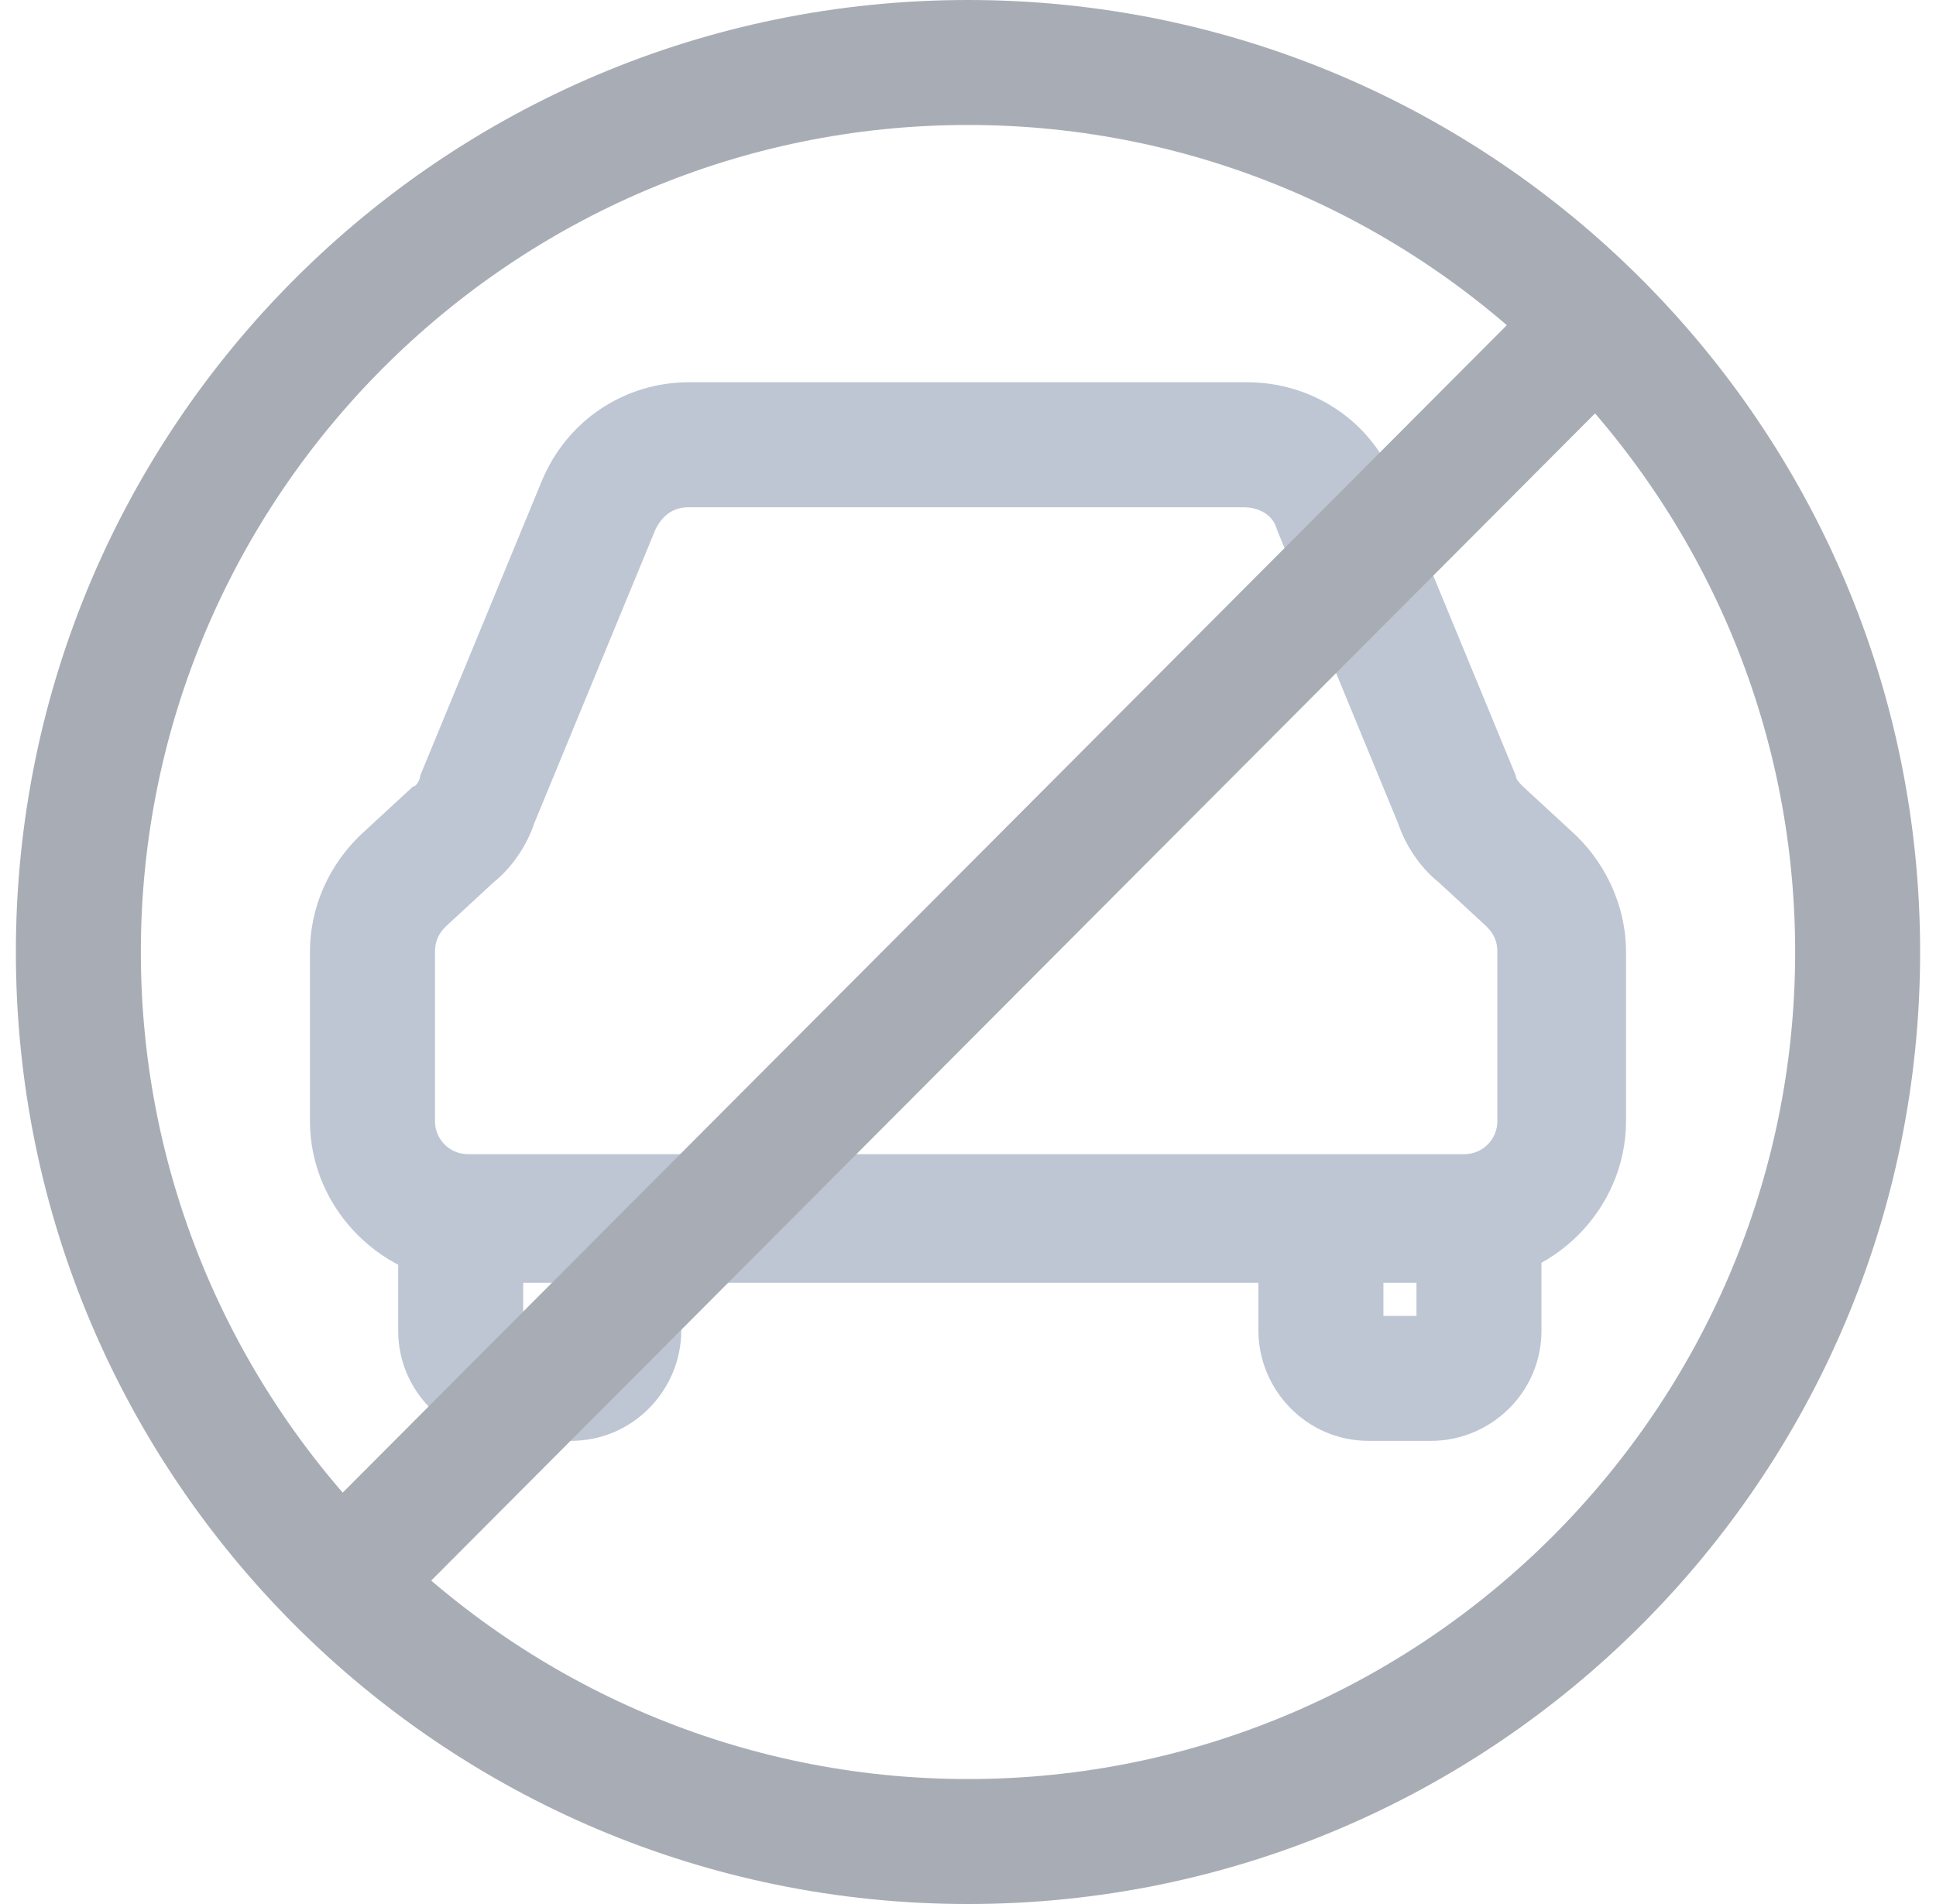 <svg width="61" height="60" viewBox="0 0 61 60" fill="none" xmlns="http://www.w3.org/2000/svg">
<g clip-path="url(#clip0_1554_2527)">
<path d="M12.546 37.992V41.931C12.546 43.9 14.168 45.405 16.021 45.405H17.99C19.959 45.405 21.465 43.784 21.465 41.931V37.992L17.527 38.456V41.467H16.485V38.456L12.546 37.992Z" fill="#BEC6D3"/>
<path d="M48.569 37.992V41.931C48.569 43.9 46.948 45.405 45.094 45.405H43.125C41.156 45.405 39.651 43.784 39.651 41.931V37.992L43.589 38.456V41.467H44.631V38.456L48.569 37.992Z" fill="#BEC6D3"/>
<path d="M46.253 40.425H14.863C12.083 40.425 9.766 38.108 9.766 35.328V30C9.766 28.61 10.345 27.22 11.504 26.178L13.01 24.788C13.125 24.788 13.241 24.556 13.241 24.44L17.064 15.174C17.875 13.205 19.728 12.046 21.697 12.046H39.303C41.388 12.046 43.241 13.32 43.936 15.174L47.759 24.44C47.759 24.556 47.874 24.672 47.99 24.788L49.496 26.178C50.539 27.104 51.233 28.494 51.233 30V35.328C51.233 38.108 48.917 40.425 46.137 40.425H46.253ZM21.697 15.985C21.233 15.985 20.886 16.216 20.654 16.68L16.832 25.946C16.6 26.641 16.137 27.336 15.558 27.799L14.052 29.189C13.82 29.421 13.705 29.652 13.705 30V35.328C13.705 35.907 14.168 36.371 14.747 36.371H46.137C46.716 36.371 47.179 35.907 47.179 35.328V30C47.179 29.652 47.064 29.421 46.832 29.189L45.326 27.799C44.747 27.336 44.284 26.641 44.052 25.946L40.23 16.68C40.114 16.216 39.651 15.985 39.187 15.985H21.581H21.697Z" fill="#BEC6D3"/>
<path d="M30.5 60C13.936 60 0.5 46.564 0.5 30C0.5 13.436 13.936 0 30.5 0C47.064 0 60.5 13.436 60.5 30C60.5 46.564 47.064 60 30.5 60ZM30.5 3.938C16.137 3.938 4.438 15.637 4.438 30C4.438 44.363 16.137 56.062 30.5 56.062C44.863 56.062 56.562 44.363 56.562 30C56.562 15.637 44.863 3.938 30.5 3.938Z" fill="#A8ADB5"/>
<path d="M13.01 50.386L10.23 47.606L48.917 8.803L51.697 11.583L13.01 50.386Z" fill="#A8ADB5"/>
</g>
<defs>
<clipPath id="clip0_1554_2527">
<rect width="60" height="60" fill="white" transform="translate(0.5)"/>
</clipPath>
</defs>
</svg>

